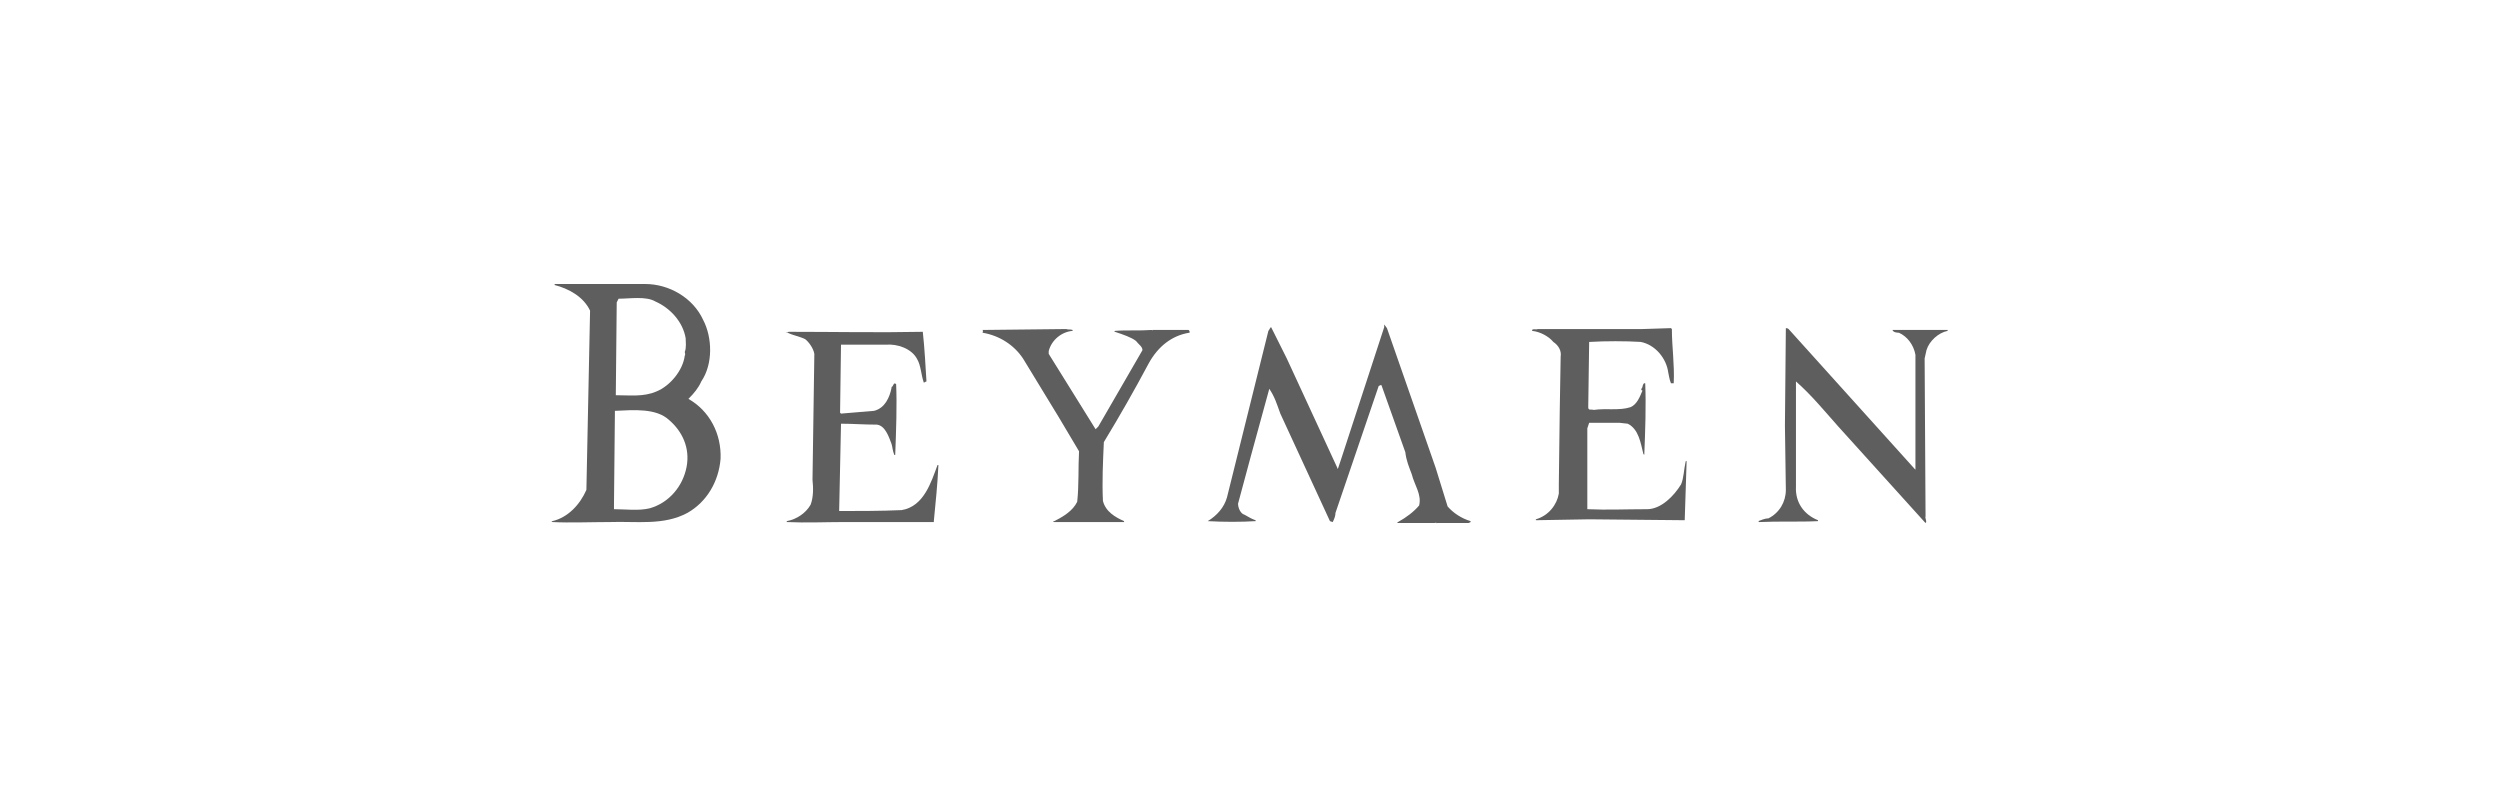 <?xml version="1.0" encoding="utf-8"?>
<!-- Generator: Adobe Illustrator 21.1.0, SVG Export Plug-In . SVG Version: 6.00 Build 0)  -->
<svg version="1.1" xmlns="http://www.w3.org/2000/svg" xmlns:xlink="http://www.w3.org/1999/xlink" x="0px" y="0px"
	 viewBox="0 0 272 87.7" style="enable-background:new 0 0 272 87.7;" xml:space="preserve">
<style type="text/css">
	.st0{fill-rule:evenodd;clip-rule:evenodd;fill:#5E5E5E;}
</style>
<g id="Layer_1">
</g>
<g id="Layer_2">
	<g>
		<path class="st0" d="M85.7,36.2c0.6,0.3,1.3,0.4,1.9,0.7c0.4,0.3,0.9,1,1,1.6l-0.2,13.7c0.1,0.9,0.1,1.9-0.2,2.7
			c-0.5,0.9-1.5,1.6-2.6,1.8l0,0.1c2.1,0.1,4.2,0,6.2,0h8.5h1.3l0-0.1c0.2-2.1,0.4-3.9,0.5-6.1H102c-0.7,1.9-1.5,4.5-3.9,4.9
			c-2.2,0.1-4.8,0.1-6.8,0.1l0.2-9.4l0-0.1c1.3,0,2.5,0.1,3.9,0.1c0.9,0.1,1.3,1.3,1.6,2.1c0.1,0.3,0.1,0.7,0.3,1.2h0.1
			c0.1-2.7,0.2-5.4,0.1-7.7c-0.3-0.3-0.3,0.3-0.5,0.3l0,0.1c-0.2,1-0.7,2.2-1.9,2.5L91.5,45l-0.1-0.1l0.1-7.3l0-0.1h4.9
			c1.2-0.1,2.8,0.4,3.4,1.6c0.4,0.7,0.4,1.6,0.7,2.5c0,0.1,0.2-0.1,0.3-0.1c-0.1-1.6-0.2-3.6-0.4-5.4c-4.8,0.1-9.7,0-14.6,0
			C85.7,36.2,85.2,36.2,85.7,36.2L85.7,36.2z"/>
		<path class="st0" d="M106.9,36.2c1.8,0.3,3.4,1.3,4.4,2.8l3.9,6.4l2.2,3.7c-0.1,1.8,0,3.7-0.2,5.5c-0.5,1-1.5,1.6-2.5,2.1
			c-0.1,0-0.2,0.1,0,0.1c2.4,0,5.1,0,7.6,0l0-0.1c-0.9-0.4-2-1-2.3-2.2c-0.1-2.1,0-4.2,0.1-6.4c1.7-2.8,3.3-5.6,4.9-8.6
			c1-1.8,2.5-3,4.4-3.3c0.1,0,0-0.3-0.1-0.3h-3.9c0,0,0,0.1-0.1,0c-1.3,0.1-2.8,0-4,0.1c0,0.1-0.2,0.1,0,0.1c0.9,0.3,1.8,0.6,2.3,1
			c0.3,0.4,0.7,0.6,0.7,1l-4.8,8.3l-0.3,0.3l-5.1-8.2l0-0.3c0.3-1.2,1.4-2.1,2.6-2.2l0-0.1c-0.3-0.1-0.4,0-0.7-0.1l-9.1,0.1
			C107,36,106.9,36.2,106.9,36.2L106.9,36.2z"/>
		<path class="st0" d="M131.4,56.7c1.8,0.1,3.6,0.1,5.2,0c0.1,0,0,0,0-0.1c-0.3-0.1-0.7-0.3-1.2-0.6c-0.4-0.1-0.7-0.7-0.7-1.2
			l1.4-5.2l2-7.3c0.6,0.9,0.8,1.6,1.2,2.7l5.4,11.7l0.3,0.1c0.2-0.4,0.3-0.7,0.3-1L150,42l0.2-0.1h0.1l2.6,7.3
			c0.1,0.9,0.4,1.6,0.7,2.4c0.3,1.2,1.1,2.2,0.8,3.4c-0.6,0.7-1.4,1.3-2.3,1.8c0,0-0.2,0.1,0,0.1h4c0.3-0.1,0.1,0.1,0.3,0h3.4
			l0.2-0.1c0,0,0,0,0-0.1c-1-0.3-1.9-0.9-2.5-1.6l-1.3-4.2l-5.3-15.2l-0.3-0.4c0,0.1,0,0.1,0,0.3L145.9,50l-0.3,0.9
			c0,0.1-0.2,0.1-0.1,0L140,39l-1.7-3.4c-0.1,0-0.2,0.3-0.3,0.4l-4.5,18.1C133.2,55.2,132.4,56.1,131.4,56.7L131.4,56.7z"/>
		<path class="st0" d="M166.7,36c0.9,0.1,1.8,0.6,2.3,1.2c0.6,0.4,0.9,1,0.8,1.6l-0.1,5.9l-0.1,8l0,1c-0.2,1.2-1.1,2.4-2.5,2.8
			c0,0,0,0,0,0.1l5.8-0.1l10.4,0.1l0-0.1l0.2-6.2l0-0.1c0-0.1-0.1,0-0.1,0c-0.2,0.9-0.2,1.8-0.5,2.5c-0.8,1.3-2.2,2.7-3.7,2.7
			c-2.4,0-4.3,0.1-6.5,0l0-8.8l0.2-0.6h3.3l0.9,0.1c1.2,0.6,1.4,2.1,1.7,3.3c0.1,0.1,0.1,0.1,0.1,0c0.1-2.5,0.2-5.2,0.1-7.7h-0.1
			c-0.1,0-0.2,0.3-0.2,0.4c0,0.1-0.3,0.3,0,0.4c-0.3,0.7-0.6,1.5-1.3,1.8c-1.2,0.4-2.7,0.1-4,0.3c-0.3-0.1-0.6,0.1-0.6-0.3l0.1-7.1
			h0.1c1.6-0.1,3.9-0.1,5.5,0c1.6,0.3,2.8,1.8,3,3.3c0.1,0.4,0.1,0.7,0.3,1.2c0,0,0.1,0,0.3,0c0.1-2.1-0.2-3.9-0.2-5.9l-0.1-0.1
			l-3.1,0.1h-11.4C167.2,35.9,166.6,35.7,166.7,36L166.7,36z"/>
		<path class="st0" d="M191.3,56.7l0.1,0.1c2.1-0.1,4.5,0,6.4-0.1l0-0.1c-1.5-0.6-2.5-1.9-2.4-3.7c0-3.7,0-7.6,0-11.4
			c1.7,1.5,3,3.1,4.6,4.9l9.4,10.4l0.1,0.1c0.2-0.1-0.1-0.6,0-0.7L209.4,39l0.2-0.9c0.3-1,1.3-1.9,2.3-2.1c0-0.1,0-0.1,0-0.1H206
			h-0.1c0.1,0.3,0.6,0.3,0.7,0.3c0.9,0.4,1.6,1.3,1.8,2.4l0,11.9l0,0.6l-0.1-0.1l-13.7-15.2c-0.1-0.1-0.3-0.1-0.3-0.1l-0.1,10.6
			l0.1,7c0,1.3-0.7,2.5-1.9,3.1C192,56.4,191.6,56.6,191.3,56.7L191.3,56.7z"/>
		<path class="st0" d="M67.1,32.9l0.2-0.4c1.2,0,3-0.3,4,0.3c1.6,0.7,3,2.2,3.3,4c0,0.4,0.1,1-0.1,1.5c0,0,0.1,0.3,0,0.4
			c-0.2,1.6-1.6,3.3-3.1,3.9C70,43.2,68.5,43,67,43l0-0.1L67.1,32.9L67.1,32.9z M60.3,31c1.6,0.4,3.2,1.3,3.9,2.8l-0.4,19.5
			c-0.7,1.6-2,3-3.7,3.4c0,0-0.2,0.1,0,0.1c1.9,0.1,4.2,0,6.2,0c3-0.1,5.9,0.4,8.5-1c2.1-1.2,3.4-3.4,3.6-5.9
			c0.1-2.7-1.2-5.2-3.5-6.5c0.6-0.6,1.1-1.2,1.4-1.9c1.3-1.9,1.2-4.8,0.2-6.7c-1.1-2.4-3.7-3.9-6.3-3.9h-9.8L60.3,31L60.3,31z
			 M66.9,45l0-0.3c2.1-0.1,4.5-0.3,5.9,1c1.4,1.2,2.3,3,1.9,5.1c-0.4,2.1-1.9,3.9-4,4.5c-1.2,0.3-2.7,0.1-3.9,0.1l0-0.4L66.9,45
			L66.9,45z"/>
	</g>
</g>
</svg>
